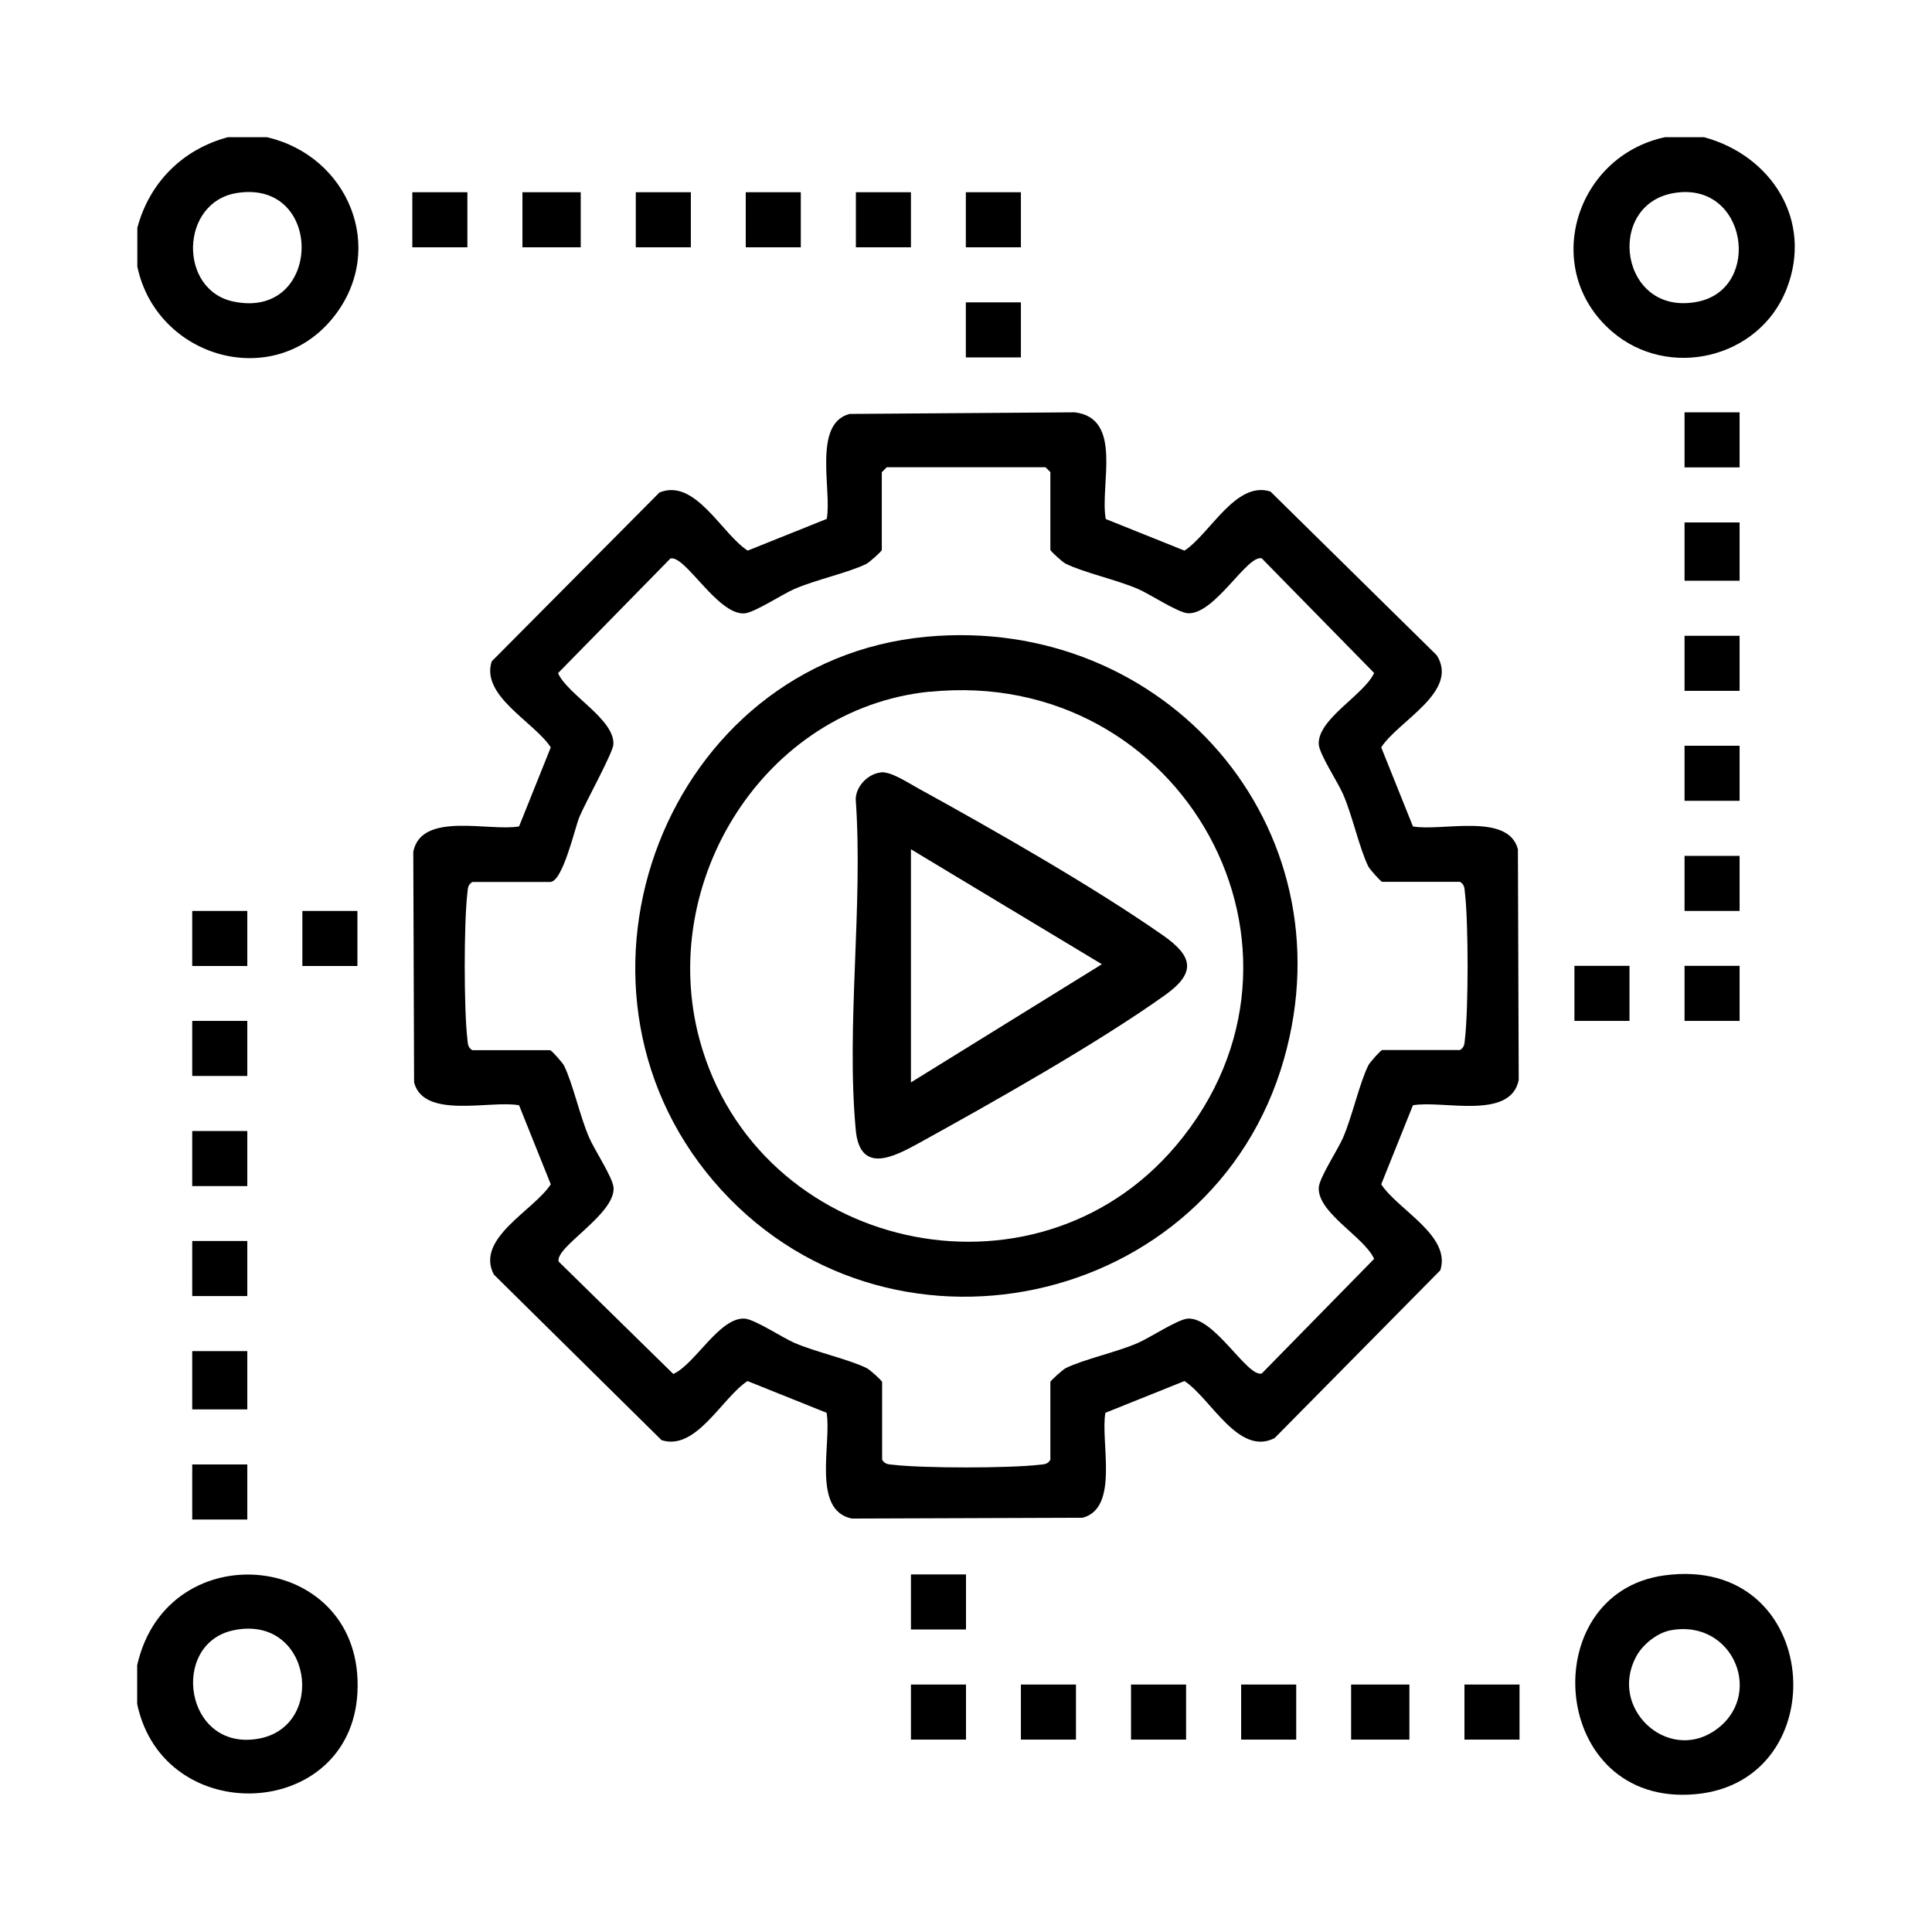 <?xml version="1.0" encoding="UTF-8"?>
<svg id="Capa_1" data-name="Capa 1" xmlns="http://www.w3.org/2000/svg" viewBox="0 0 120 120">
  <path d="M16.57,8.52c5.04,1.15,7.48,6.9,4.19,11.12-3.69,4.73-11.03,2.61-12.23-3.08v-2.41c.75-2.82,2.82-4.88,5.63-5.63h2.41ZM14.7,11.99c-3.52.57-3.64,6.02-.2,6.74,5.53,1.16,5.69-7.63.2-6.74Z"/>
  <path d="M8.52,105.84v-2.41c1.89-8.38,14.16-7.08,13.68,1.72-.43,7.93-12.03,8.47-13.68.69ZM14.5,101.26c-3.98.84-3.04,7.51,1.52,6.74,4.32-.73,3.35-7.76-1.52-6.74Z"/>
  <path d="M105.84,8.52c4.2,1.14,6.8,5.19,5.12,9.45-1.7,4.31-7.34,5.65-10.85,2.61-4.44-3.85-2.27-10.87,3.31-12.06h2.41ZM103.97,11.99c-4.34.73-3.35,7.76,1.52,6.74,3.98-.84,3.04-7.51-1.52-6.74Z"/>
  <path d="M68.66,32.23l4.91,1.97c1.59-1.04,3.19-4.36,5.34-3.67l10.33,10.17c1.42,2.26-2.4,4.08-3.45,5.72l1.97,4.91c1.76.33,5.92-.89,6.52,1.42l.05,14.33c-.51,2.52-4.73,1.24-6.57,1.57l-1.97,4.91c1.04,1.59,4.36,3.19,3.67,5.34l-10.29,10.42c-2.24,1.16-3.97-2.48-5.6-3.54l-4.91,1.97c-.33,1.76.89,5.92-1.42,6.52l-14.33.05c-2.52-.51-1.24-4.73-1.57-6.57l-4.91-1.97c-1.59,1.04-3.19,4.36-5.34,3.67l-10.42-10.29c-1.16-2.24,2.48-3.97,3.54-5.6l-1.97-4.91c-1.76-.33-5.92.89-6.52-1.42l-.05-14.33c.51-2.52,4.73-1.24,6.57-1.57l1.97-4.91c-1.04-1.59-4.36-3.19-3.67-5.34l10.42-10.49c2.22-.91,3.85,2.55,5.48,3.61l4.91-1.97c.33-1.76-.89-5.92,1.42-6.52l13.98-.1c3.03.36,1.55,4.54,1.93,6.62ZM55.07,29.03l-.3.3v4.83c0,.08-.76.76-.95.86-1.11.55-3.13.98-4.47,1.56-.77.33-2.51,1.49-3.13,1.52-1.67.08-3.67-3.65-4.58-3.41l-6.98,7.12c.61,1.36,3.51,2.85,3.44,4.42-.02.52-1.76,3.65-2.12,4.53-.29.73-1.03,4.02-1.81,4.02h-4.83c-.29.18-.28.4-.31.69-.22,1.87-.22,7.2,0,9.07.03.29.02.52.31.69h4.83c.08,0,.76.76.86.95.55,1.11.98,3.13,1.56,4.47.33.77,1.49,2.51,1.52,3.13.08,1.67-3.65,3.67-3.41,4.58l7.12,6.98c1.36-.61,2.85-3.51,4.42-3.44.62.03,2.36,1.19,3.13,1.52,1.34.57,3.36,1.01,4.47,1.56.19.09.95.78.95.86v4.83c.18.29.4.28.69.31,1.87.22,7.2.22,9.07,0,.29-.03.52-.02.69-.31v-4.83c0-.08.76-.76.95-.86,1.11-.55,3.13-.98,4.47-1.56.77-.33,2.51-1.49,3.13-1.52,1.67-.08,3.67,3.65,4.58,3.41l6.98-7.12c-.61-1.36-3.51-2.85-3.44-4.42.03-.62,1.19-2.36,1.52-3.13.57-1.34,1.01-3.36,1.56-4.47.09-.19.78-.95.86-.95h4.83c.29-.18.28-.4.31-.69.22-1.87.22-7.2,0-9.07-.03-.29-.02-.52-.31-.69h-4.83c-.08,0-.76-.76-.86-.95-.55-1.11-.98-3.13-1.56-4.47-.33-.77-1.49-2.51-1.52-3.13-.07-1.57,2.82-3.06,3.44-4.42l-6.98-7.12c-.91-.24-2.91,3.49-4.58,3.41-.62-.03-2.36-1.19-3.13-1.52-1.34-.57-3.36-1.01-4.47-1.56-.19-.09-.95-.78-.95-.86v-4.83l-.3-.3h-9.85Z"/>
  <path d="M103.38,97.85c9.82-1.34,10.77,12.79,1.93,13.59-9.09.83-10.06-12.49-1.93-13.59ZM103.77,101.26c-.86.16-1.76.9-2.16,1.66-1.68,3.19,1.92,6.51,4.82,4.62,3.24-2.11,1.28-7.01-2.66-6.28Z"/>
  <rect x="32.45" y="11.94" width="3.62" height="3.42"/>
  <rect x="104.63" y="32.45" width="3.42" height="3.62"/>
  <rect x="11.94" y="83.92" width="3.42" height="3.62"/>
  <rect x="83.92" y="104.63" width="3.62" height="3.42"/>
  <rect x="104.63" y="39.49" width="3.42" height="3.42"/>
  <rect x="104.63" y="46.32" width="3.42" height="3.42"/>
  <rect x="104.63" y="53.16" width="3.42" height="3.42"/>
  <rect x="11.94" y="56.58" width="3.42" height="3.42"/>
  <rect x="18.78" y="56.58" width="3.42" height="3.42"/>
  <rect x="97.79" y="59.99" width="3.42" height="3.42"/>
  <rect x="104.63" y="59.99" width="3.42" height="3.42"/>
  <rect x="11.94" y="63.41" width="3.42" height="3.42"/>
  <rect x="11.94" y="70.25" width="3.42" height="3.42"/>
  <rect x="11.94" y="77.08" width="3.42" height="3.42"/>
  <rect x="25.61" y="11.94" width="3.42" height="3.42"/>
  <rect x="39.49" y="11.94" width="3.42" height="3.42"/>
  <rect x="11.94" y="90.96" width="3.42" height="3.42"/>
  <rect x="46.32" y="11.94" width="3.42" height="3.42"/>
  <rect x="56.58" y="97.79" width="3.42" height="3.42"/>
  <rect x="53.16" y="11.94" width="3.42" height="3.42"/>
  <rect x="59.99" y="11.94" width="3.42" height="3.42"/>
  <rect x="59.99" y="18.78" width="3.42" height="3.42"/>
  <rect x="56.58" y="104.63" width="3.42" height="3.42"/>
  <rect x="63.41" y="104.63" width="3.42" height="3.42"/>
  <rect x="70.25" y="104.63" width="3.42" height="3.42"/>
  <rect x="77.09" y="104.63" width="3.42" height="3.42"/>
  <rect x="104.63" y="25.61" width="3.42" height="3.42"/>
  <rect x="90.96" y="104.63" width="3.42" height="3.42"/>
  <path d="M57.54,39.55c14.79-1.38,26.33,11.76,22.21,26.23-4.45,15.63-24.87,19.96-35.43,7.58s-2.91-32.31,13.22-33.81ZM57.74,42.96c-10.26,1.05-16.94,11.8-14.29,21.61,3.55,13.13,20.79,17.02,29.6,6.58,10.19-12.07.41-29.79-15.32-28.18Z"/>
  <path d="M54.71,47.97c.64-.06,1.72.67,2.33,1,4.67,2.57,10.88,6.11,15.2,9.13,1.86,1.3,2.07,2.32.12,3.71-4.22,3.01-10.7,6.66-15.32,9.21-1.55.85-3.64,1.93-3.89-.86-.6-6.51.47-13.92,0-20.52.02-.82.77-1.58,1.56-1.66ZM56.58,67.23l11.86-7.34-11.86-7.14v14.48Z"/>
</svg>